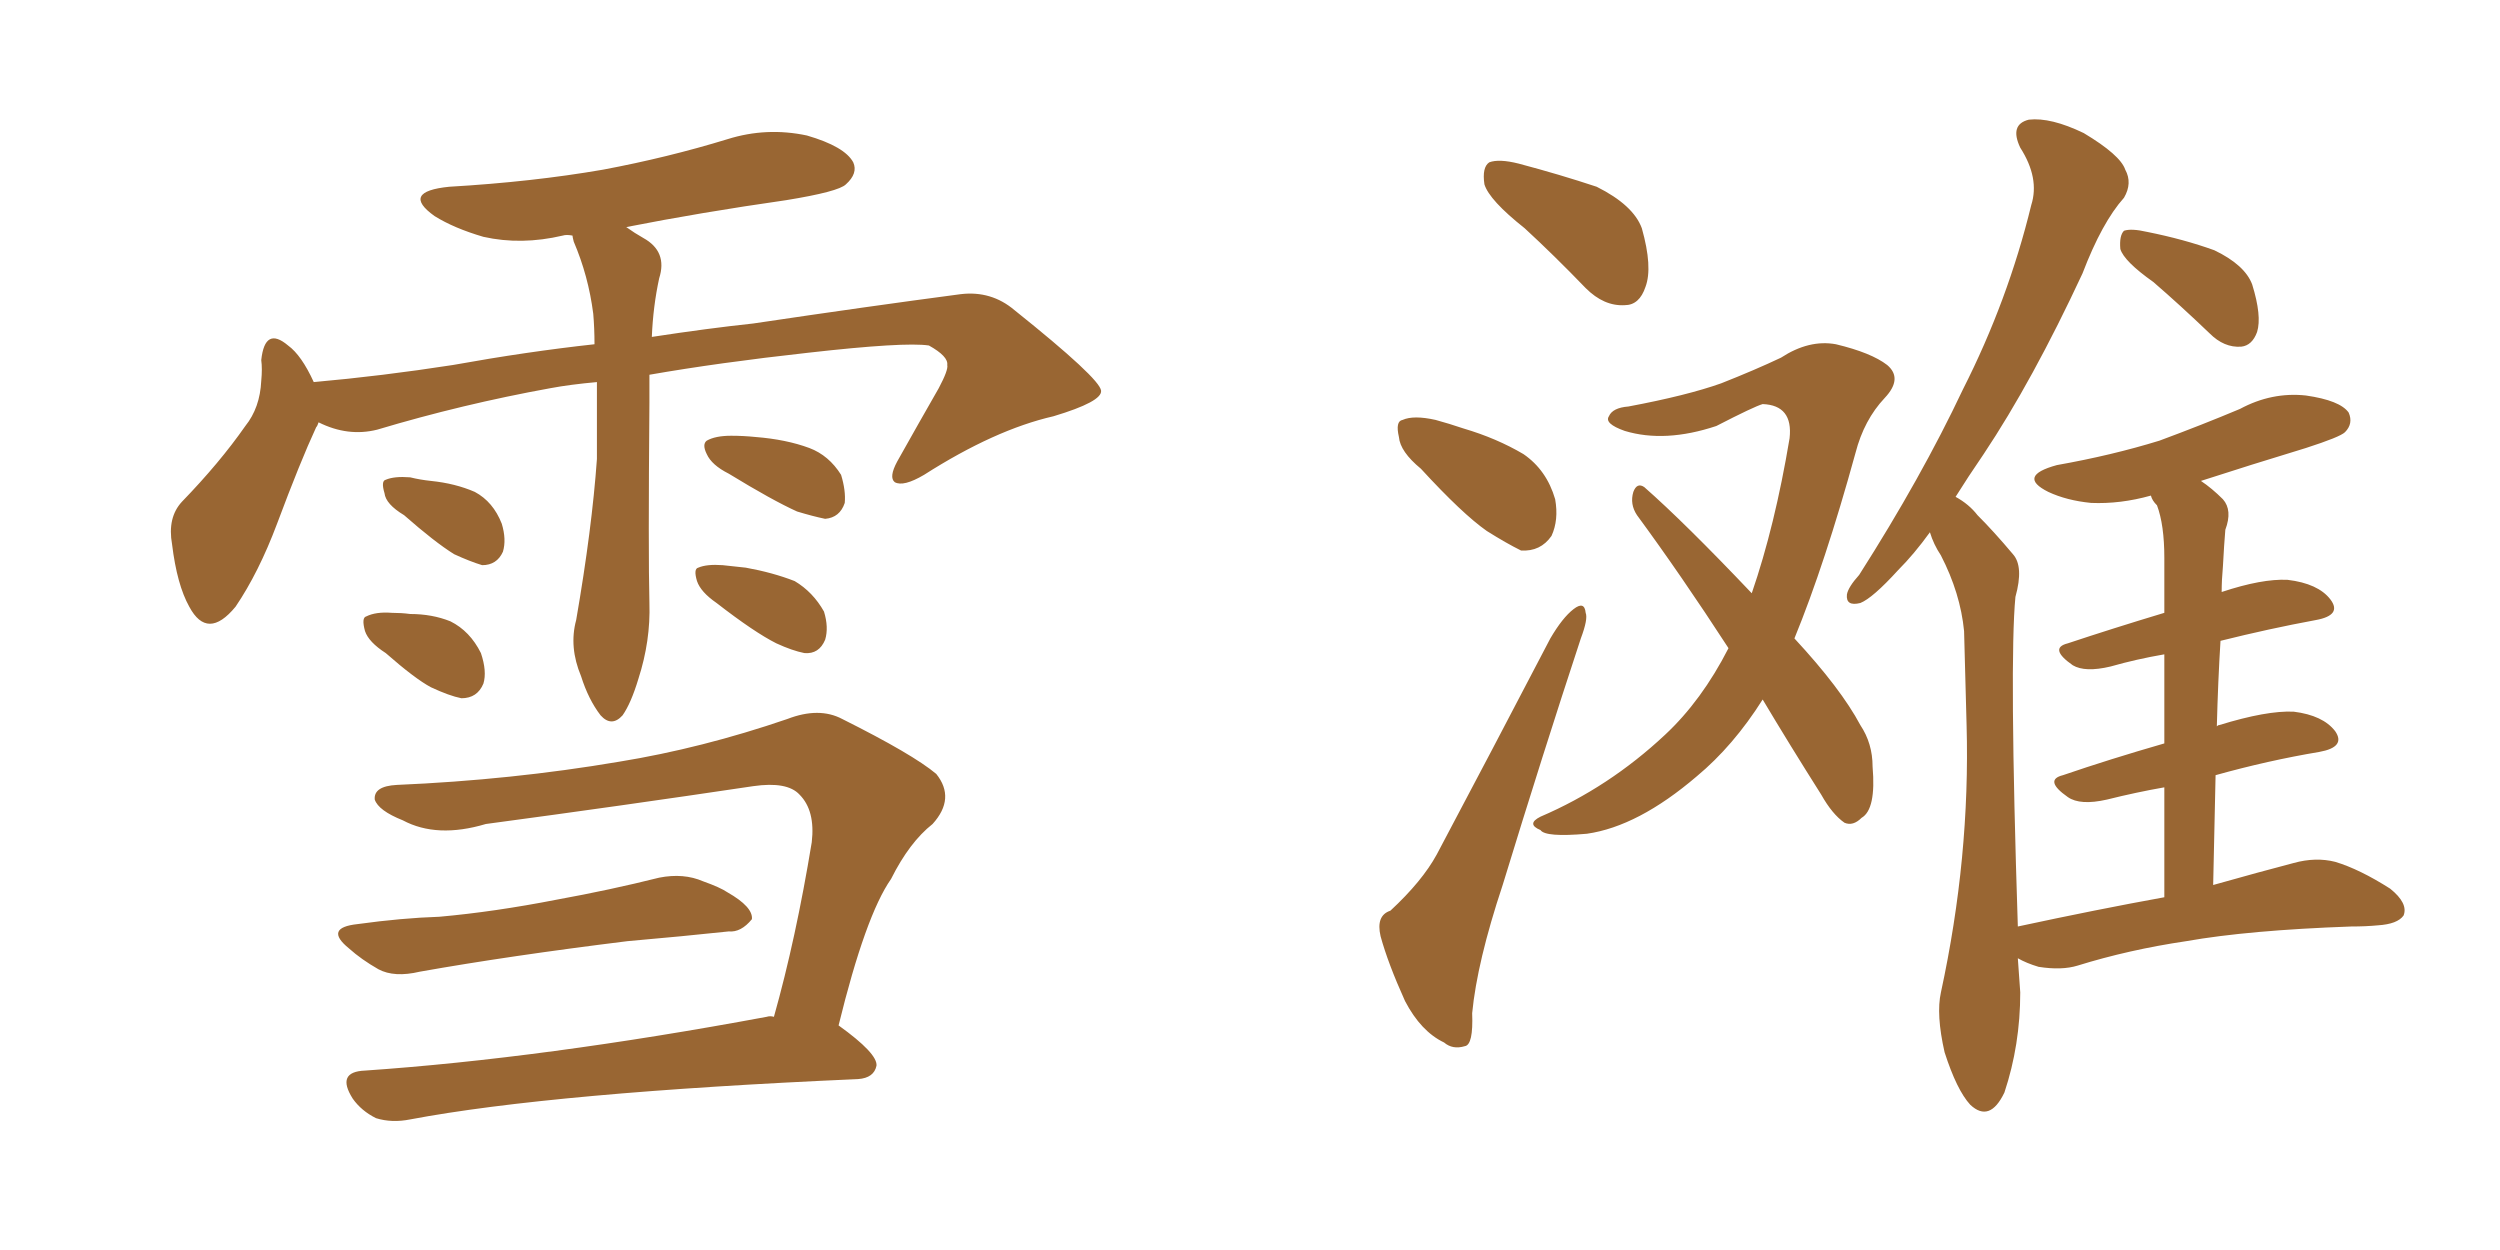 <svg xmlns="http://www.w3.org/2000/svg" xmlns:xlink="http://www.w3.org/1999/xlink" width="300" height="150"><path fill="#996633" padding="10" d="M71.63 45.85L71.63 45.85Q68.41 46.14 66.06 46.58L66.06 46.58Q55.52 48.49 45.26 51.56L45.26 51.56Q41.75 52.44 38.23 50.68L38.23 50.68Q38.09 51.12 37.94 51.27L37.94 51.27Q36.04 55.37 33.25 62.84L33.25 62.84Q31.05 68.70 28.27 72.80L28.27 72.80Q24.90 76.90 22.71 72.80L22.71 72.80Q21.24 70.17 20.65 65.33L20.65 65.33Q20.07 62.11 21.83 60.21L21.83 60.21Q26.37 55.52 29.44 51.12L29.44 51.12Q31.20 48.93 31.35 45.70L31.35 45.70Q31.49 44.24 31.35 43.21L31.35 43.21Q31.79 39.11 34.57 41.46L34.57 41.46Q36.18 42.63 37.65 45.85L37.65 45.85Q45.85 45.12 54.35 43.80L54.35 43.80Q63.28 42.19 71.34 41.31L71.34 41.31Q71.34 39.40 71.19 37.65L71.19 37.65Q70.61 33.11 68.85 29.00L68.85 29.00Q68.70 28.42 68.70 28.27L68.70 28.27Q67.97 28.13 67.53 28.27L67.53 28.27Q62.55 29.44 58.01 28.42L58.01 28.42Q54.49 27.39 52.15 25.93L52.15 25.93Q48.05 23.00 53.91 22.41L53.91 22.41Q63.87 21.83 72.36 20.36L72.36 20.36Q80.13 18.90 87.30 16.70L87.30 16.70Q91.99 15.23 96.83 16.26L96.83 16.26Q101.37 17.58 102.39 19.48L102.39 19.48Q102.98 20.80 101.51 22.12L101.51 22.12Q100.63 23.00 94.34 24.02L94.34 24.02Q84.08 25.49 75.15 27.25L75.15 27.25Q76.17 27.98 77.20 28.56L77.20 28.56Q80.13 30.18 79.10 33.40L79.10 33.40Q78.37 36.77 78.22 40.43L78.22 40.43Q84.96 39.40 90.38 38.82L90.38 38.82Q104.15 36.77 115.28 35.30L115.28 35.30Q118.95 34.86 121.73 37.21L121.73 37.21Q131.98 45.41 132.13 46.88L132.13 46.88Q132.28 48.19 126.42 49.95L126.42 49.95Q119.38 51.56 110.89 56.98L110.89 56.98Q108.40 58.45 107.37 57.86L107.37 57.86Q106.64 57.28 107.67 55.37L107.67 55.37Q110.30 50.68 112.65 46.58L112.65 46.58Q113.82 44.38 113.67 43.80L113.67 43.80Q113.82 42.77 111.47 41.46L111.47 41.46Q108.54 41.02 96.97 42.33L96.97 42.33Q86.28 43.51 77.93 44.97L77.93 44.97Q77.93 46.58 77.93 48.34L77.93 48.34Q77.78 66.50 77.93 72.36L77.93 72.36Q78.08 76.90 76.61 81.45L76.61 81.45Q75.73 84.38 74.71 85.84L74.71 85.84Q73.39 87.30 72.07 85.84L72.07 85.84Q70.61 83.94 69.73 81.15L69.73 81.15Q68.26 77.64 69.14 74.41L69.14 74.41Q71.04 63.43 71.63 55.08L71.63 55.08Q71.63 50.39 71.63 45.85ZM48.49 61.82L48.49 61.82Q46.29 60.50 46.14 59.18L46.14 59.18Q45.70 57.71 46.29 57.57L46.29 57.57Q47.31 57.13 49.22 57.28L49.22 57.28Q50.39 57.57 51.71 57.71L51.71 57.71Q54.64 58.01 56.98 59.03L56.98 59.03Q59.18 60.21 60.21 62.84L60.21 62.84Q60.79 64.75 60.35 66.21L60.35 66.21Q59.62 67.82 57.86 67.82L57.86 67.82Q56.40 67.38 54.49 66.50L54.49 66.50Q52.15 65.04 48.49 61.82ZM46.29 78.37L46.29 78.37Q44.24 77.05 43.80 75.73L43.80 75.73Q43.36 74.12 43.95 73.97L43.95 73.97Q45.12 73.39 47.02 73.54L47.02 73.54Q48.19 73.54 49.22 73.68L49.22 73.68Q51.86 73.68 54.05 74.56L54.05 74.56Q56.40 75.73 57.71 78.37L57.71 78.37Q58.45 80.57 58.01 82.03L58.01 82.03Q57.28 83.79 55.37 83.79L55.37 83.79Q53.91 83.50 51.71 82.47L51.71 82.47Q49.80 81.45 46.29 78.37ZM87.45 56.84L87.45 56.84Q85.40 55.81 84.81 54.49L84.81 54.49Q84.23 53.32 84.81 52.88L84.81 52.88Q85.84 52.29 87.74 52.29L87.74 52.29Q89.21 52.29 90.67 52.44L90.67 52.44Q94.34 52.73 97.12 53.76L97.12 53.76Q99.46 54.64 100.93 56.98L100.93 56.98Q101.51 58.89 101.37 60.35L101.37 60.35Q100.78 62.11 99.02 62.26L99.02 62.26Q97.56 61.96 95.65 61.38L95.65 61.38Q92.72 60.06 87.45 56.84ZM85.99 72.36L85.99 72.36Q84.08 71.04 83.64 69.73L83.64 69.73Q83.20 68.26 83.79 68.12L83.79 68.12Q84.81 67.68 86.72 67.82L86.72 67.82Q88.04 67.97 89.50 68.12L89.50 68.12Q92.72 68.70 95.36 69.73L95.36 69.73Q97.56 71.04 98.88 73.39L98.88 73.39Q99.46 75.29 99.02 76.76L99.02 76.76Q98.29 78.52 96.53 78.37L96.53 78.37Q95.07 78.08 93.16 77.20L93.16 77.20Q90.53 75.88 85.99 72.36ZM42.92 110.89L42.92 110.89Q48.19 110.16 52.73 110.01L52.73 110.01Q59.33 109.42 66.80 107.96L66.80 107.96Q73.24 106.79 79.10 105.32L79.10 105.32Q82.03 104.74 84.38 105.76L84.38 105.76Q86.43 106.49 87.30 107.08L87.30 107.08Q90.38 108.84 90.23 110.30L90.23 110.30Q88.92 111.91 87.45 111.77L87.45 111.77Q82.03 112.35 75.29 112.94L75.29 112.94Q61.08 114.70 50.39 116.60L50.39 116.60Q47.31 117.33 45.41 116.31L45.41 116.31Q43.36 115.14 41.89 113.82L41.89 113.82Q38.82 111.33 42.92 110.89ZM92.87 122.02L92.87 122.02L92.87 122.02Q95.51 112.65 97.41 101.07L97.41 101.07Q97.85 97.27 95.95 95.36L95.95 95.36Q94.48 93.75 90.38 94.34L90.38 94.34Q74.71 96.68 58.30 98.88L58.30 98.88Q52.44 100.63 48.34 98.44L48.34 98.44Q45.41 97.27 44.97 95.95L44.97 95.95Q44.82 94.34 47.61 94.19L47.61 94.19Q61.38 93.60 74.27 91.41L74.27 91.41Q84.23 89.79 94.48 86.28L94.48 86.28Q98.29 84.81 101.07 86.28L101.07 86.28Q109.57 90.53 112.35 92.87L112.35 92.87Q114.70 95.80 111.91 98.88L111.91 98.88Q109.13 101.07 106.93 105.47L106.93 105.47Q103.86 109.86 100.63 123.05L100.63 123.05Q105.32 126.42 105.18 127.88L105.18 127.88Q104.88 129.35 102.98 129.49L102.98 129.49Q66.36 131.10 49.22 134.33L49.22 134.33Q47.02 134.77 45.12 134.18L45.12 134.18Q43.36 133.30 42.33 131.84L42.33 131.84Q40.28 128.61 43.80 128.47L43.80 128.47Q65.19 127.00 91.99 122.02L91.99 122.02Q92.43 121.88 92.87 122.02ZM182.96 27.39L182.96 27.39Q178.71 24.02 178.13 22.12L178.13 22.12Q177.83 20.07 178.71 19.48L178.71 19.48Q179.88 19.04 182.23 19.63L182.23 19.63Q187.21 20.95 191.60 22.41L191.60 22.41Q196.00 24.61 197.02 27.39L197.02 27.39Q198.34 32.08 197.46 34.42L197.46 34.42Q196.73 36.62 194.97 36.62L194.97 36.62Q192.48 36.77 190.28 34.57L190.28 34.57Q186.47 30.62 182.96 27.39ZM170.51 56.25L170.51 56.25Q168.02 54.20 167.87 52.44L167.87 52.44Q167.43 50.54 168.31 50.39L168.31 50.39Q169.63 49.80 172.27 50.39L172.27 50.39Q173.88 50.83 175.63 51.42L175.63 51.42Q179.59 52.59 182.81 54.49L182.81 54.49Q185.60 56.40 186.62 59.91L186.62 59.91Q187.06 62.40 186.18 64.31L186.18 64.31Q184.86 66.21 182.52 66.06L182.52 66.06Q180.76 65.19 178.42 63.72L178.42 63.72Q175.49 61.67 170.51 56.25ZM166.85 109.28L166.85 109.28Q170.65 105.76 172.41 102.54L172.41 102.54Q178.86 90.38 186.04 76.61L186.04 76.61Q187.50 74.12 188.82 73.10L188.82 73.10Q190.14 72.07 190.28 73.54L190.28 73.54Q190.58 74.27 189.70 76.61L189.70 76.61Q185.16 90.38 180.32 106.20L180.32 106.20Q177.25 115.43 176.66 121.58L176.66 121.58Q176.81 125.39 175.78 125.54L175.78 125.54Q174.32 125.98 173.29 125.10L173.29 125.10Q170.51 123.78 168.60 120.12L168.60 120.12Q166.55 115.58 165.67 112.35L165.67 112.35Q165.09 109.86 166.85 109.28ZM211.52 83.94L211.52 83.94Q208.01 89.50 203.61 93.16L203.61 93.16Q196.58 99.17 190.43 100.05L190.43 100.05Q185.45 100.49 184.86 99.61L184.86 99.61Q183.11 98.88 184.86 98.00L184.86 98.00Q193.07 94.48 199.80 88.18L199.80 88.18Q204.20 84.08 207.42 77.78L207.42 77.78Q201.71 68.99 196.44 61.82L196.44 61.82Q195.56 60.50 196.00 59.03L196.00 59.03Q196.44 57.86 197.31 58.45L197.31 58.45Q202.15 62.70 210.21 71.19L210.21 71.19Q212.99 63.13 214.75 52.59L214.75 52.59Q215.19 48.63 211.52 48.49L211.52 48.49Q210.50 48.78 205.96 51.12L205.96 51.12Q199.80 53.17 194.97 51.71L194.97 51.71Q192.48 50.83 193.07 49.95L193.07 49.95Q193.51 48.93 195.41 48.78L195.41 48.78Q202.44 47.46 206.54 46.00L206.54 46.00Q210.64 44.38 213.72 42.92L213.72 42.92Q217.09 40.72 220.31 41.31L220.31 41.31Q224.56 42.33 226.46 43.80L226.46 43.80Q228.37 45.41 226.17 47.75L226.17 47.75Q223.68 50.39 222.66 54.35L222.66 54.35Q218.99 67.68 215.33 76.61L215.33 76.61Q220.90 82.62 223.24 87.01L223.24 87.01Q224.71 89.21 224.71 91.99L224.71 91.99Q225.15 97.12 223.39 98.14L223.39 98.14Q222.36 99.17 221.34 98.73L221.34 98.73Q219.87 97.71 218.55 95.36L218.55 95.36Q214.75 89.36 211.52 83.94ZM258.40 33.84L258.40 33.84Q254.88 31.35 254.44 29.88L254.44 29.88Q254.30 28.27 254.88 27.69L254.88 27.69Q255.76 27.39 257.67 27.83L257.67 27.83Q262.06 28.71 265.72 30.03L265.72 30.03Q269.38 31.79 270.26 34.13L270.26 34.13Q271.44 37.94 270.85 39.84L270.85 39.84Q270.26 41.46 268.95 41.60L268.95 41.60Q266.89 41.75 265.14 39.99L265.14 39.99Q261.62 36.62 258.40 33.84ZM259.72 107.67L259.72 107.67L259.72 107.67Q259.72 100.34 259.72 94.48L259.72 94.48Q256.35 95.07 252.83 95.95L252.83 95.95Q249.61 96.68 248.14 95.65L248.14 95.65Q245.21 93.60 247.56 93.02L247.56 93.02Q253.13 91.11 259.72 89.21L259.72 89.21Q259.72 82.91 259.72 78.52L259.72 78.52Q256.35 79.10 253.27 79.98L253.27 79.98Q250.20 80.71 248.73 79.83L248.73 79.83Q245.80 77.78 248.14 77.20L248.14 77.20Q253.42 75.44 259.72 73.54L259.72 73.54Q259.72 68.26 259.72 66.94L259.72 66.94Q259.72 62.99 258.84 60.64L258.84 60.64Q258.25 60.06 258.11 59.47L258.11 59.47Q254.44 60.50 250.93 60.35L250.93 60.35Q248.00 60.06 245.80 59.03L245.80 59.03Q241.99 57.13 246.83 55.81L246.83 55.81Q253.42 54.64 259.13 52.88L259.13 52.88Q264.26 50.98 268.80 49.07L268.80 49.07Q272.61 47.02 276.71 47.46L276.71 47.46Q280.81 48.05 281.84 49.51L281.84 49.51Q282.42 50.83 281.40 51.86L281.40 51.86Q280.81 52.44 276.71 53.76L276.71 53.76Q269.97 55.81 264.11 57.71L264.11 57.71Q265.43 58.59 266.75 59.91L266.75 59.91Q267.92 61.23 267.04 63.57L267.04 63.57Q266.89 65.33 266.75 67.97L266.75 67.97Q266.60 69.58 266.60 71.04L266.60 71.04Q271.44 69.43 274.51 69.58L274.51 69.58Q278.17 70.02 279.64 71.92L279.64 71.92Q281.10 73.83 277.88 74.41L277.88 74.41Q272.31 75.44 266.46 76.90L266.46 76.90Q266.16 81.74 266.02 87.16L266.02 87.16Q266.16 87.01 266.31 87.01L266.31 87.01Q272.02 85.25 275.24 85.40L275.24 85.40Q278.76 85.84 280.22 87.74L280.22 87.74Q281.54 89.65 278.32 90.23L278.32 90.23Q272.17 91.26 265.87 93.02L265.87 93.02Q265.72 99.46 265.58 106.20L265.58 106.20Q271.29 104.59 275.24 103.56L275.24 103.56Q277.88 102.83 280.22 103.42L280.22 103.42Q283.15 104.30 286.82 106.64L286.82 106.64Q289.01 108.40 288.43 109.86L288.43 109.86Q287.70 110.89 285.35 111.04L285.35 111.04Q283.89 111.18 282.13 111.18L282.13 111.18Q269.82 111.62 262.35 112.94L262.35 112.94Q255.47 113.96 249.32 115.87L249.32 115.87Q247.41 116.46 244.63 116.02L244.63 116.02Q243.16 115.58 242.14 114.99L242.14 114.99Q242.29 116.89 242.43 119.09L242.43 119.09Q242.43 125.39 240.53 131.10L240.53 131.10Q238.77 134.77 236.43 132.57L236.43 132.57Q234.81 130.81 233.35 126.27L233.35 126.27Q232.32 121.73 232.91 119.09L232.91 119.09Q236.43 102.83 235.99 87.01L235.99 87.01Q235.84 81.59 235.69 75.73L235.69 75.73Q235.25 71.19 232.91 66.65L232.91 66.65Q232.03 65.33 231.59 63.87L231.59 63.87Q229.69 66.50 227.78 68.41L227.78 68.41Q224.71 71.78 223.24 72.36L223.24 72.36Q221.48 72.80 221.63 71.34L221.63 71.34Q221.78 70.46 223.10 68.99L223.10 68.99Q230.57 57.28 235.55 46.73L235.55 46.73Q240.97 36.04 243.75 24.61L243.75 24.61Q244.78 21.39 242.43 17.72L242.43 17.72Q241.11 14.94 243.46 14.36L243.46 14.36Q246.09 14.06 250.05 15.97L250.05 15.97Q254.44 18.60 255.03 20.36L255.03 20.36Q255.91 21.97 254.88 23.73L254.88 23.73Q252.25 26.66 249.90 32.81L249.90 32.81Q243.90 45.70 238.04 54.49L238.04 54.49Q236.13 57.28 234.67 59.62L234.67 59.62Q236.28 60.50 237.30 61.82L237.30 61.82Q239.21 63.72 241.55 66.50L241.55 66.50Q242.87 67.97 241.85 71.63L241.85 71.63Q241.11 79.39 242.14 111.18L242.14 111.18Q251.66 109.13 259.72 107.67Z"/></svg>